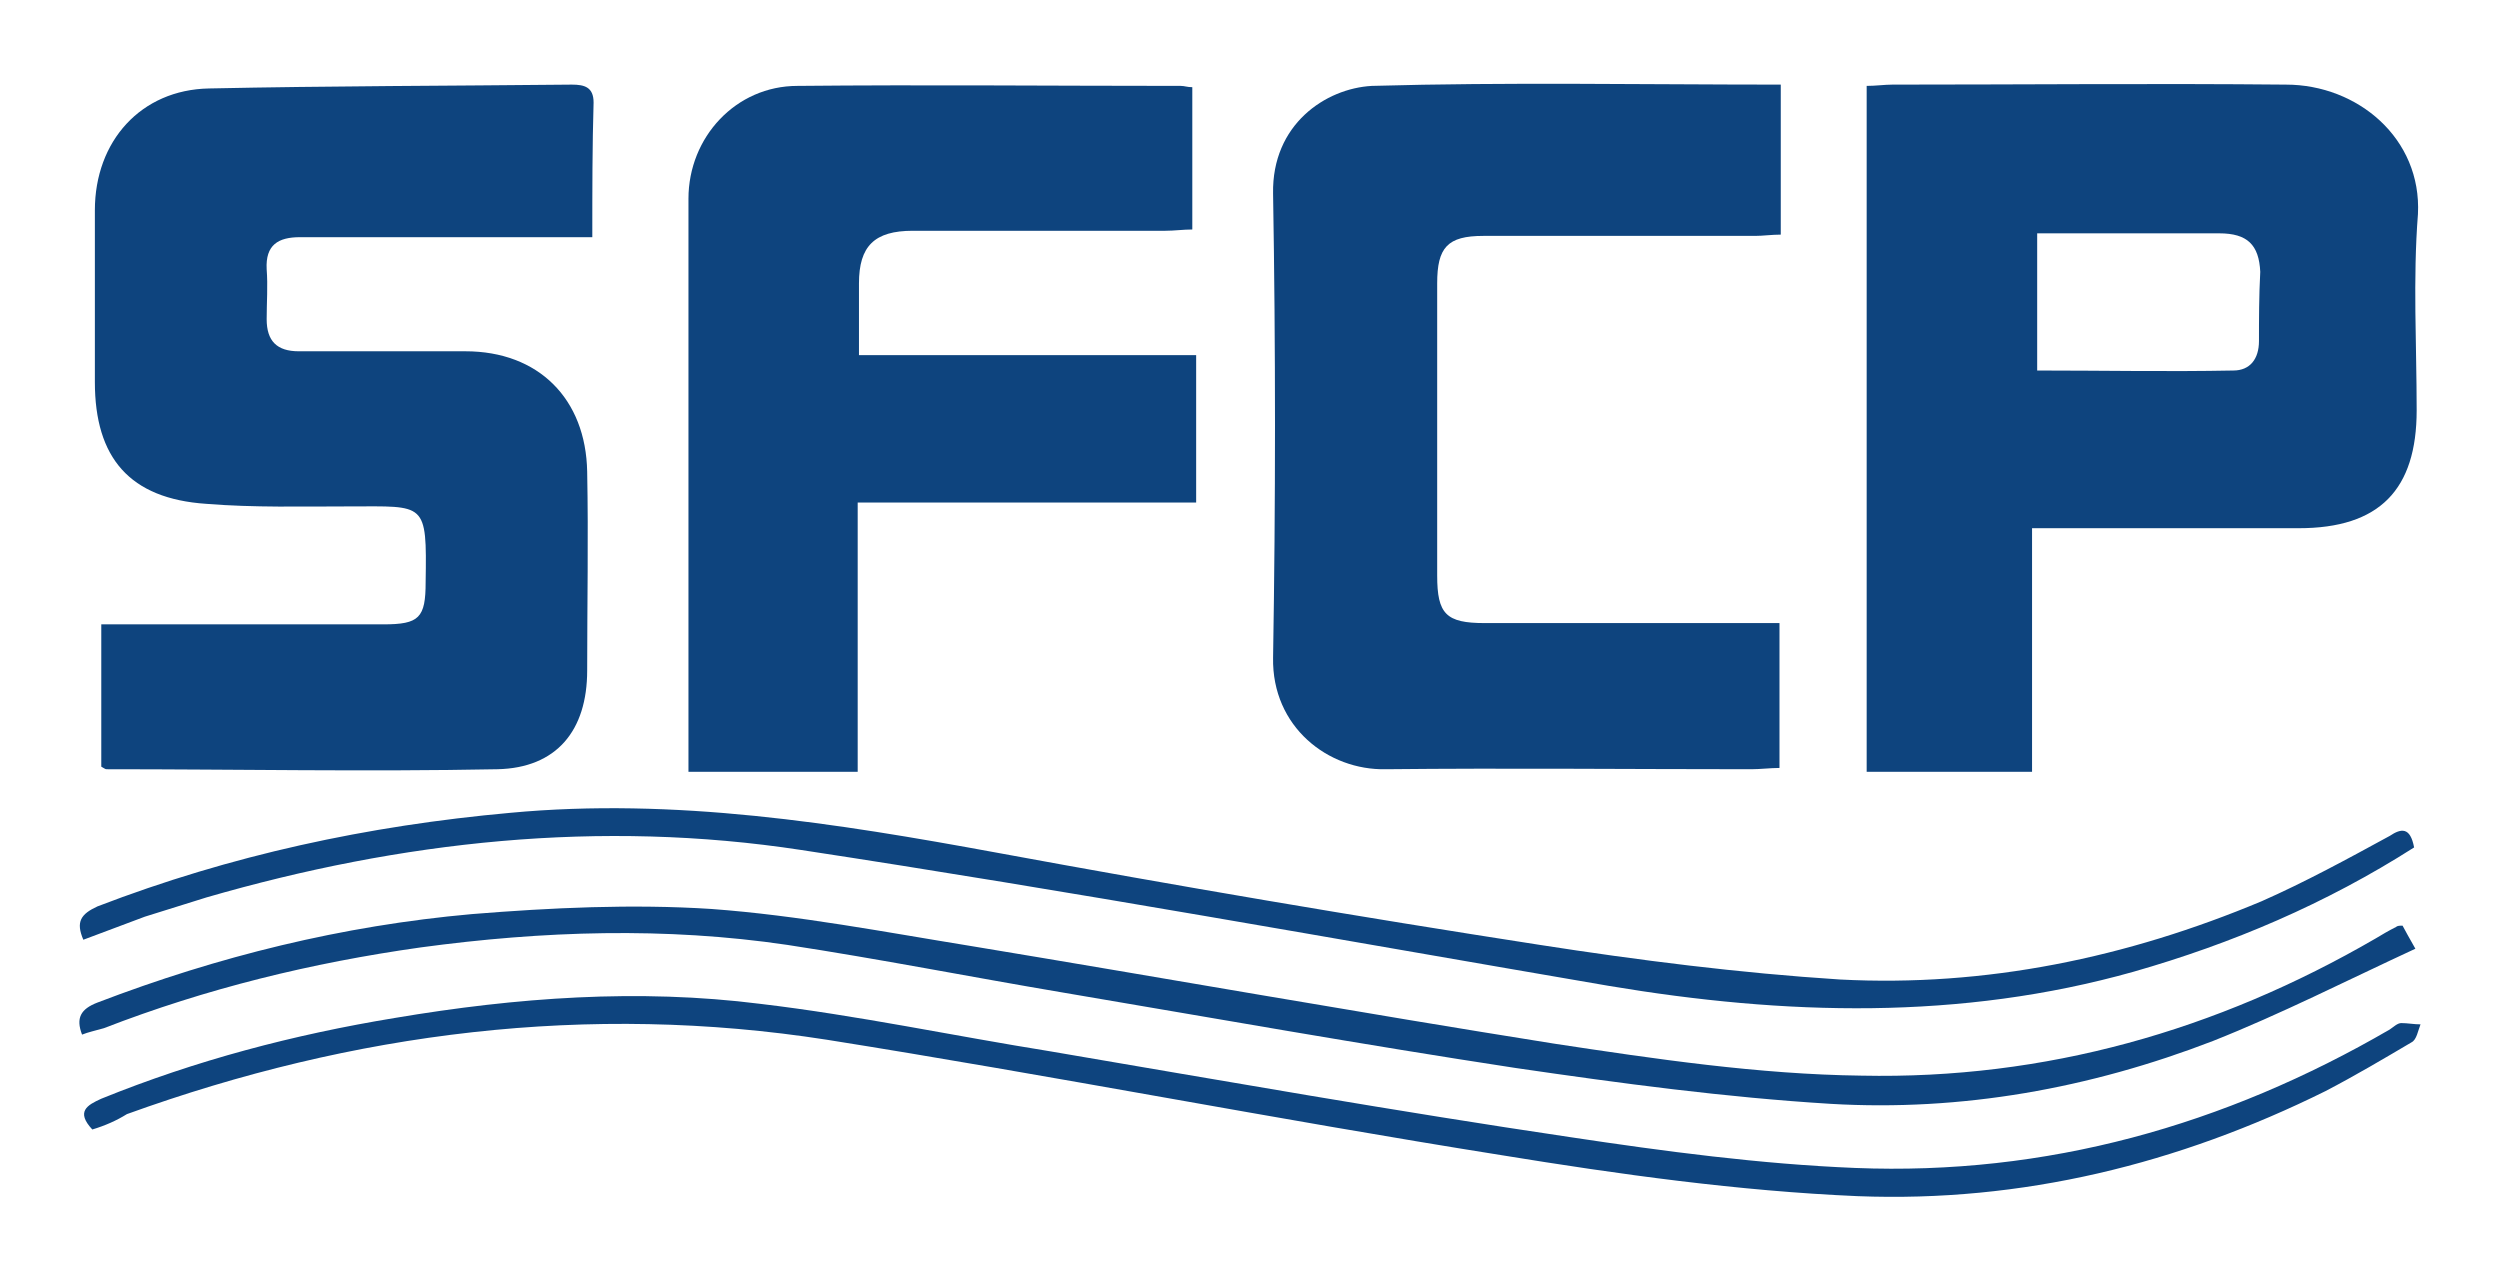 <?xml version="1.0" encoding="utf-8"?>
<svg version="1.0" id="sfcp" xmlns="http://www.w3.org/2000/svg" xmlns:xlink="http://www.w3.org/1999/xlink" x="0px" y="0px"
	 viewBox="0 0 195 100" style="enable-background:new 0 0 195 100;" xml:space="preserve">
<style type="text/css">
	.st0{fill:#0E447E;}
</style>
<path class="st0" d="M46.2,18.5c-5,0-9.8,0-14.5,0c-2.8,0-5.6,0-8.3,0c-1.7,0-2.7,0.6-2.6,2.5c0.1,1.3,0,2.6,0,3.9
	c0,1.7,0.8,2.5,2.5,2.5c4.3,0,8.7,0,13,0c5.7,0,9.4,3.7,9.5,9.4c0.1,5.2,0,10.3,0,15.5c0,4.7-2.4,7.6-7,7.7c-10.2,0.2-20.3,0-30.5,0
	c-0.1,0-0.2-0.1-0.4-0.2c0-3.6,0-7.2,0-11.1c0.8,0,1.5,0,2.3,0c6.6,0,13.2,0,19.7,0c2.8,0,3.3-0.5,3.3-3.3c0.1-6.3,0-5.9-5.9-5.9
	c-3.7,0-7.5,0.1-11.2-0.2c-6-0.4-8.7-3.6-8.7-9.5c0-4.5,0-9,0-13.4C7.4,11,11,7,16.3,6.9c9.4-0.2,18.8-0.2,28.3-0.3
	c1,0,1.7,0.2,1.7,1.4C46.2,11.4,46.2,14.8,46.2,18.5z"/>
<path class="st0" d="M93.3,27.7c0,4,0,7.6,0,11.5c-8.8,0-17.5,0-26.4,0c0,7.1,0,14,0,21c-4.4,0-8.7,0-13.2,0c0-0.8,0-1.5,0-2.2
	c0-14.2,0-28.4,0-42.5c0-4.8,3.7-8.8,8.5-8.8c10-0.1,19.9,0,29.9,0c0.3,0,0.5,0.1,0.9,0.1c0,3.6,0,7.3,0,11.1
	c-0.7,0-1.4,0.1-2.1,0.1c-6.6,0-13.2,0-19.7,0c-3,0-4.2,1.2-4.2,4.1c0,1.8,0,3.6,0,5.6C75.9,27.7,84.5,27.7,93.3,27.7z"/>
<path class="st0" d="M138.8,48.6c0,3.9,0,7.5,0,11.3c-0.7,0-1.5,0.1-2.2,0.1c-9.5,0-19-0.1-28.5,0c-4.5,0.1-8.9-3.3-8.8-8.7
	c0.2-12.1,0.2-24.2,0-36.2c-0.1-5.4,4.1-8.2,7.7-8.4c10.6-0.3,21.1-0.1,31.9-0.1c0,3.9,0,7.7,0,11.7c-0.7,0-1.4,0.1-2,0.1
	c-7.1,0-14.1,0-21.2,0c-2.8,0-3.6,0.9-3.6,3.7c0,7.6,0,15.2,0,22.8c0,3,0.7,3.7,3.7,3.7c6.8,0,13.6,0,20.4,0
	C136.9,48.6,137.7,48.6,138.8,48.6z"/>
<path class="st0" d="M178.3,6.6c-10.2-0.1-20.5,0-30.7,0c-0.6,0-1.3,0.1-2,0.1c0,17.9,0,35.7,0,53.5c4.3,0,8.4,0,12.9,0
	c0-6.4,0-12.6,0-19c0.9,0,1.6,0,2.3,0c6.2,0,12.3,0,18.5,0c6.3,0,9.2-3,9.2-9.2c0-5.1-0.3-10.2,0.1-15.3
	C188.9,10.8,183.9,6.6,178.3,6.6z M176.2,26.6c0,1.4-0.7,2.3-2,2.3c-5.1,0.1-10.1,0-15.3,0c0-3.5,0-6.9,0-10.7c1.5,0,2.9,0,4.4,0
	c3.3,0,6.5,0,9.8,0c2.2,0,3.1,0.9,3.2,3C176.2,23.1,176.2,24.9,176.2,26.6z"/>
<path class="st0" d="M7.2,88.1c-1.3-1.4-0.4-1.9,0.7-2.4c7.4-3,15-5,22.9-6.3c9.5-1.6,19-2.3,28.5-1.1c7.6,0.9,15.1,2.5,22.6,3.7
	c13.5,2.3,27.1,4.7,40.6,6.7c7.3,1.1,14.8,2.1,22.2,2.4c14.9,0.6,28.8-3.3,41.7-10.8c0.3-0.2,0.6-0.5,0.9-0.5c0.5,0,1,0.1,1.5,0.1
	c-0.2,0.5-0.3,1.2-0.7,1.4c-2.2,1.3-4.4,2.6-6.7,3.8c-11.5,5.7-23.7,8.7-36.5,8.2c-9.3-0.4-18.6-1.7-27.8-3.2
	c-17.6-2.8-35-6.2-52.6-9c-18.6-2.9-36.9-0.6-54.6,5.8C9.1,87.4,8.2,87.8,7.2,88.1z"/>
<path class="st0" d="M6.4,80.7c-0.5-1.3-0.1-2,1.2-2.5c9.4-3.6,19.1-6,29.2-6.9c6.2-0.5,12.5-0.8,18.7-0.4
	c6.8,0.5,13.5,1.8,20.3,2.9c15.1,2.5,30.3,5.2,45.4,7.6c7.9,1.2,16,2.4,24,2.5c14.3,0.3,27.7-3.5,40.1-10.7c0.5-0.3,1-0.6,1.6-0.9
	c0.1-0.1,0.3-0.1,0.5-0.1c0.2,0.4,0.5,0.9,1,1.8c-5.4,2.5-10.5,5.1-15.8,7.2c-9.6,3.7-19.6,5.5-29.8,4.9c-8.2-0.5-16.4-1.6-24.6-2.8
	c-11.8-1.8-23.6-3.9-35.4-5.9c-7.1-1.2-14.2-2.6-21.4-3.7c-9.5-1.4-19-1.1-28.6,0.2c-8.5,1.2-16.7,3.2-24.7,6.3
	C7.4,80.4,6.9,80.5,6.4,80.7z"/>
<path class="st0" d="M188.3,66.1c-6.9,4.4-14.2,7.5-21.9,9.7c-13.5,3.8-27.2,3.4-40.9,1.1c-21-3.6-42-7.4-63-10.6
	c-15.7-2.4-31.2-0.7-46.4,3.7c-1.6,0.5-3.2,1-4.8,1.5c-1.6,0.6-3.2,1.2-4.8,1.8c-0.6-1.4-0.2-2,1.1-2.6c10.4-4,21.1-6.3,32.2-7.3
	c12.8-1.2,25.4,0.8,37.9,3.1c14.1,2.6,28.2,5,42.4,7.2c7.7,1.2,15.6,2.2,23.4,2.7c11.4,0.6,22.4-1.7,32.9-6.1
	c3.4-1.5,6.7-3.3,10-5.1C187.3,64.6,188,64.5,188.3,66.1z"/>
</svg>

